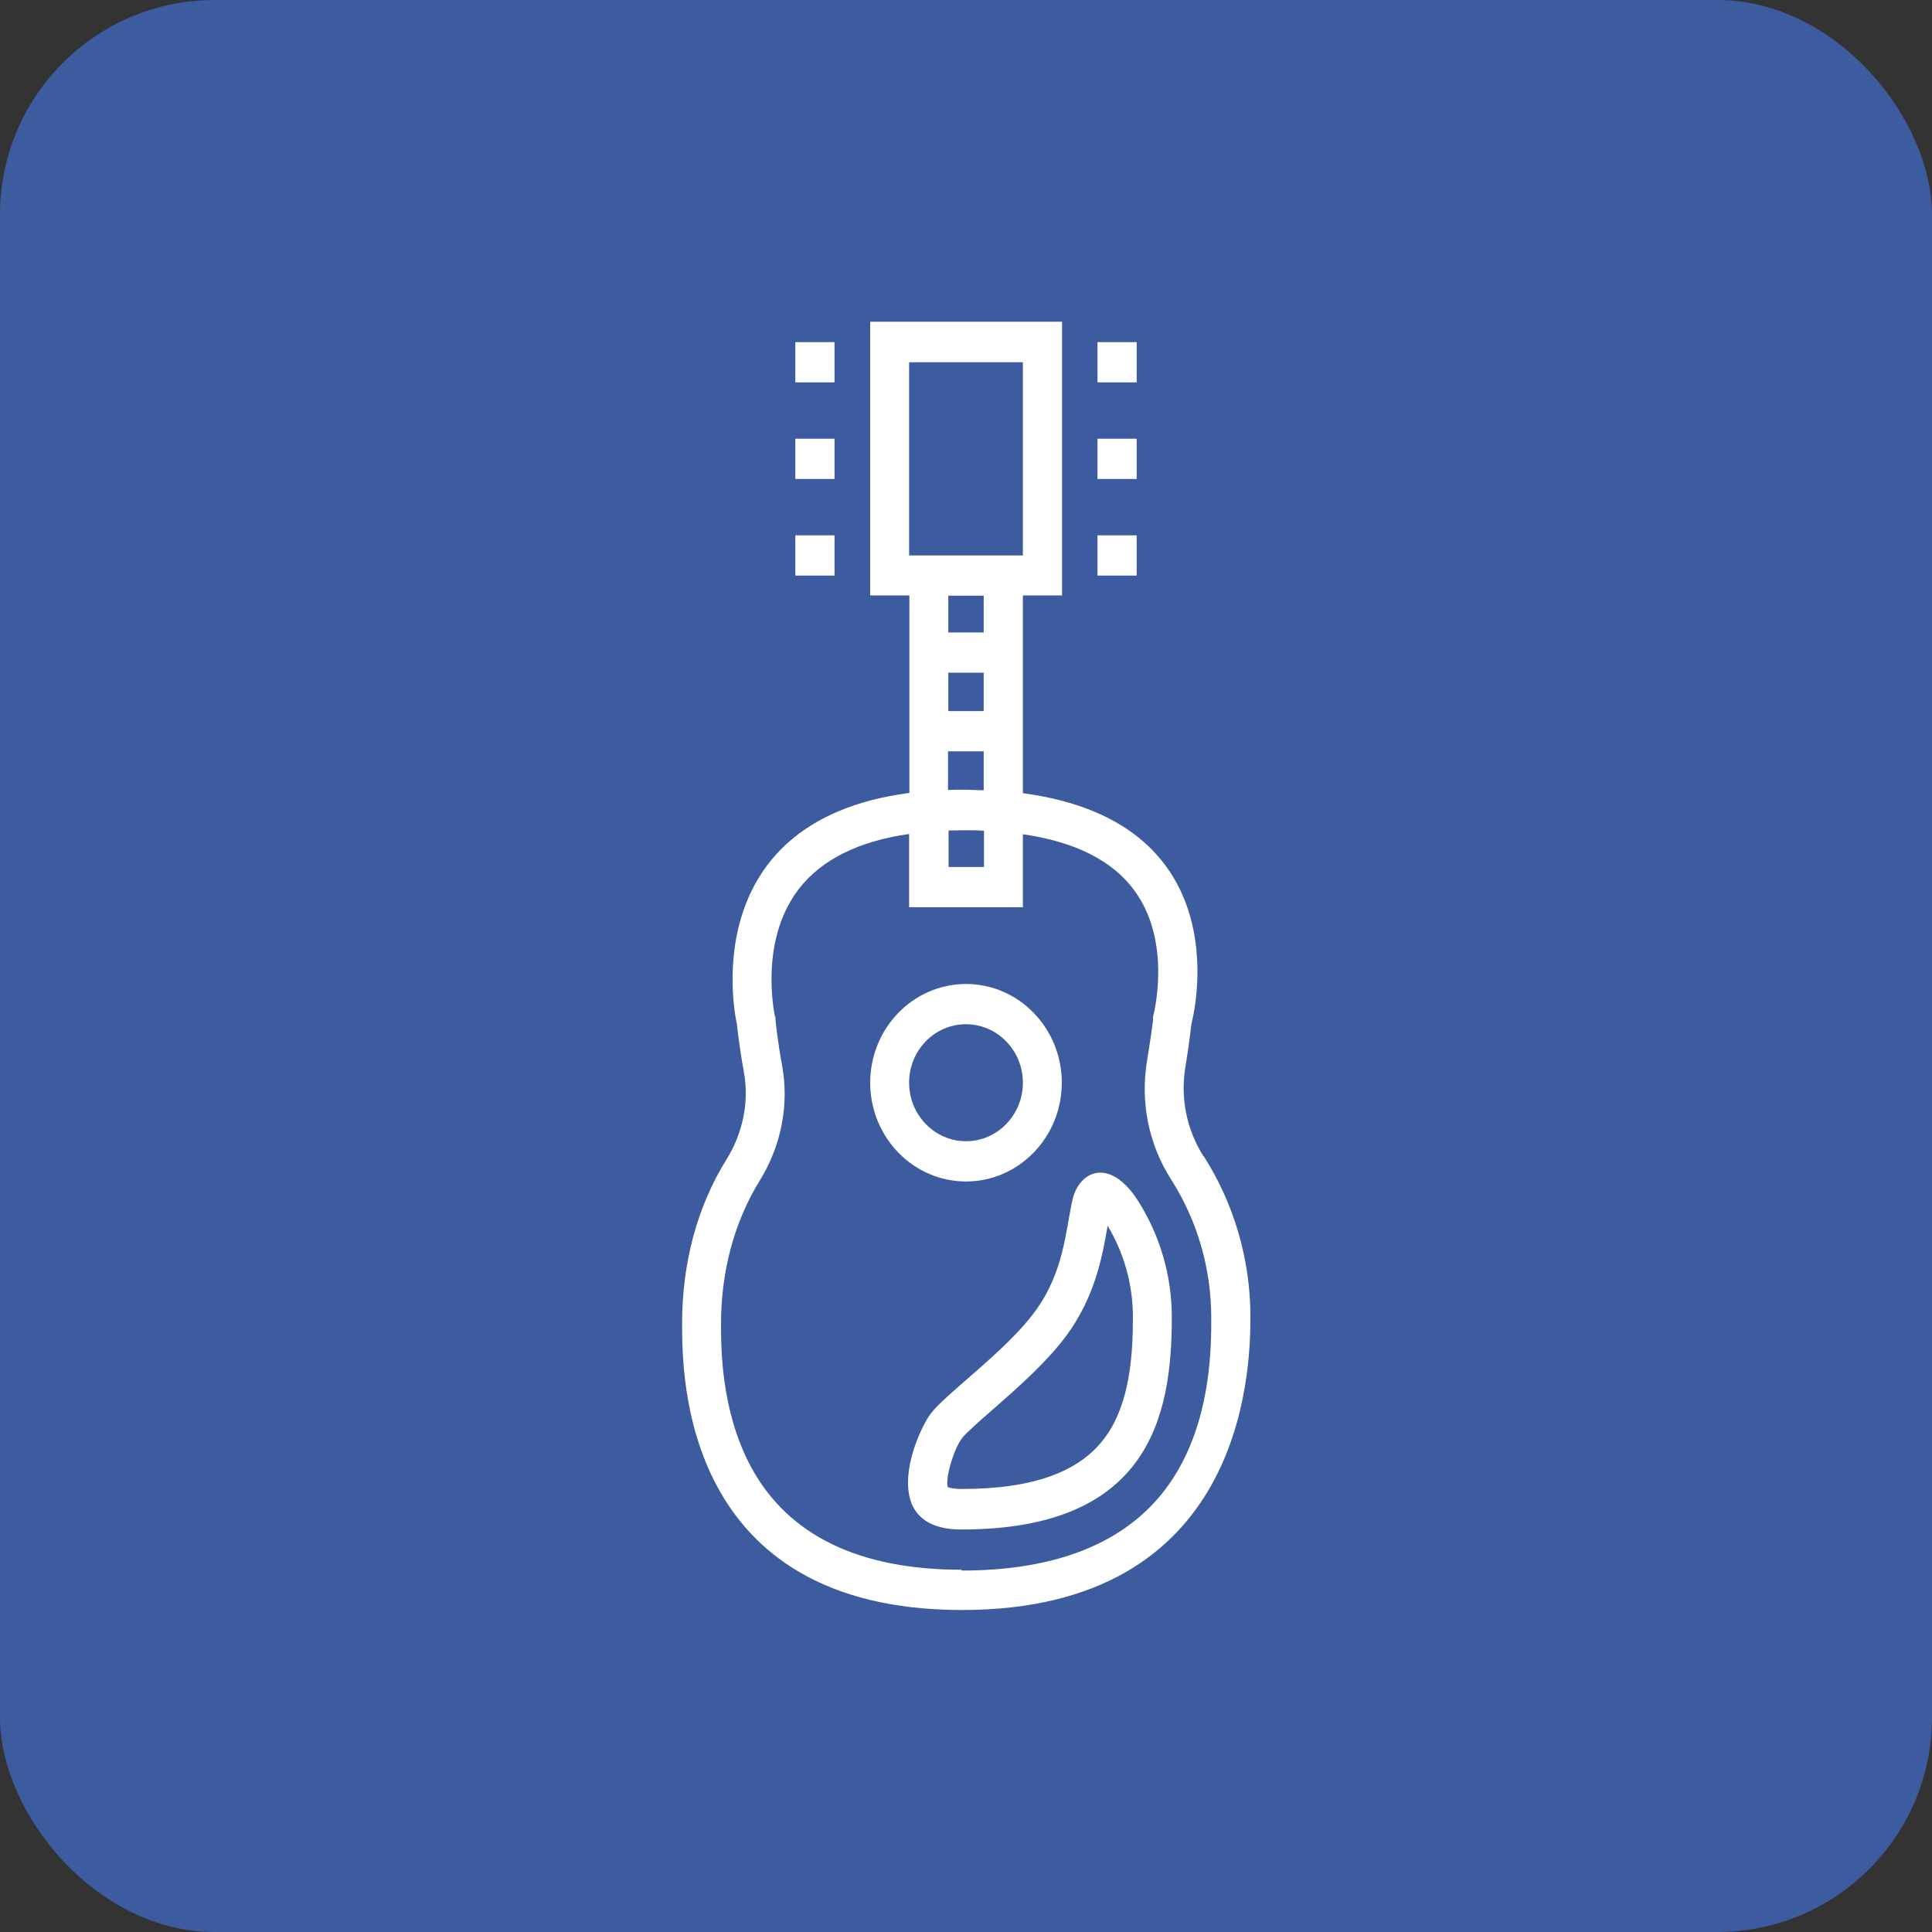 <?xml version="1.0" encoding="UTF-8"?>
<svg id="Layer_1" data-name="Layer 1" xmlns="http://www.w3.org/2000/svg" viewBox="0 0 72 72">
  <rect x="0" y="0" width="72" height="72" fill="#333333" stroke="none"/>
  <defs>
    <style>
      .cls-1 {
        fill: #3d5b9f;
      }

      .cls-2 {
        fill: #fff;
      }
    </style>
  </defs>
  <rect class="cls-1" y="0" width="72" height="72" rx="8" ry="8"/>
  <g>
    <path class="cls-2" d="M35.84,58.5c-3.84,0-6.48-1.29-7.85-3.83-1.12-2.08-1.12-4.44-1.12-5.33,0-1.97.5-3.81,1.43-5.32.82-1.32,1.12-2.86.84-4.35-.16-.85-.24-1.66-.24-1.66v-.09s-.03-.09-.03-.09c0-.03-.6-2.76.9-4.7.84-1.09,2.22-1.78,4.11-2.05v2.73h4.24v-2.72c1.94.28,3.34.98,4.15,2.09,1.41,1.9.73,4.57.73,4.59l-.03.12v.14s-.09.7-.22,1.48c-.26,1.55.05,3.12.89,4.44.98,1.53,1.5,3.32,1.5,5.16,0,1.03,0,3.43-1.16,5.54-1.41,2.57-4.15,3.88-8.14,3.88M35.34,30.95c.19,0,.39-.01.59-.01.25,0,.5,0,.74.02v1.35h-1.32v-1.35ZM35.34,28h1.32v1.45c-.24,0-.48-.02-.74-.02-.2,0-.4,0-.59.01v-1.44ZM36.66,26.5h-1.32v-1.43h1.32v1.43ZM35.34,22.2h1.32v1.37h-1.32v-1.37ZM33.88,13.5h4.24v7.2h-4.24v-7.2ZM44.85,43.09c-.63-.99-.87-2.18-.67-3.35.14-.84.22-1.58.22-1.58,0,0,2.06-7.49-6.28-8.6v-1.57h0v-1.5h0v-4.3h1.46v-10.2h-7.15v10.2h1.46v7.36c-8.19,1.07-6.43,8.61-6.43,8.61,0,0,.09.85.26,1.78.21,1.13-.04,2.29-.64,3.26-1.1,1.76-1.66,3.87-1.66,6.13,0,1.93,0,10.67,10.43,10.67s10.75-8.73,10.75-10.92-.64-4.27-1.74-5.99"/>
    <path class="cls-2" d="M41.21,53.53c-.94,1.32-2.7,1.96-5.37,1.96-.31,0-.47-.05-.52-.07-.1-.34.23-1.43.53-1.82.14-.19.71-.69,1.17-1.09.88-.77,1.98-1.74,2.71-2.72,1.08-1.46,1.35-2.97,1.54-4.06,0-.02,0-.04,0-.06.62,1.02.95,2.2.95,3.41,0,1.41-.11,3.2-1.01,4.45M41.01,43.7c-.51,0-.92.43-1.05,1.05-.25,1.13-.31,2.67-1.4,4.14-1.08,1.47-3.31,3.04-3.88,3.8-.57.77-2.05,4.31,1.15,4.31,7.01,0,7.84-4.23,7.84-7.91,0-1.55-.44-3.05-1.26-4.34-.48-.75-.98-1.05-1.41-1.05"/>
    <path class="cls-2" d="M33.88,40.35c0-1.21.95-2.18,2.12-2.18s2.12.98,2.12,2.18-.95,2.18-2.12,2.18-2.12-.98-2.12-2.18M39.57,40.35c0-2.03-1.6-3.68-3.57-3.68s-3.57,1.65-3.57,3.68,1.6,3.68,3.57,3.68,3.57-1.65,3.57-3.68"/>
    <rect class="cls-2" x="40.9" y="12.75" width="1.46" height="1.5"/>
    <rect class="cls-2" x="40.9" y="19.95" width="1.46" height="1.5"/>
    <rect class="cls-2" x="40.9" y="16.35" width="1.46" height="1.5"/>
    <rect class="cls-2" x="29.64" y="12.75" width="1.46" height="1.5"/>
    <rect class="cls-2" x="29.64" y="19.95" width="1.46" height="1.5"/>
    <rect class="cls-2" x="29.64" y="16.35" width="1.46" height="1.5"/>
  </g>
</svg>